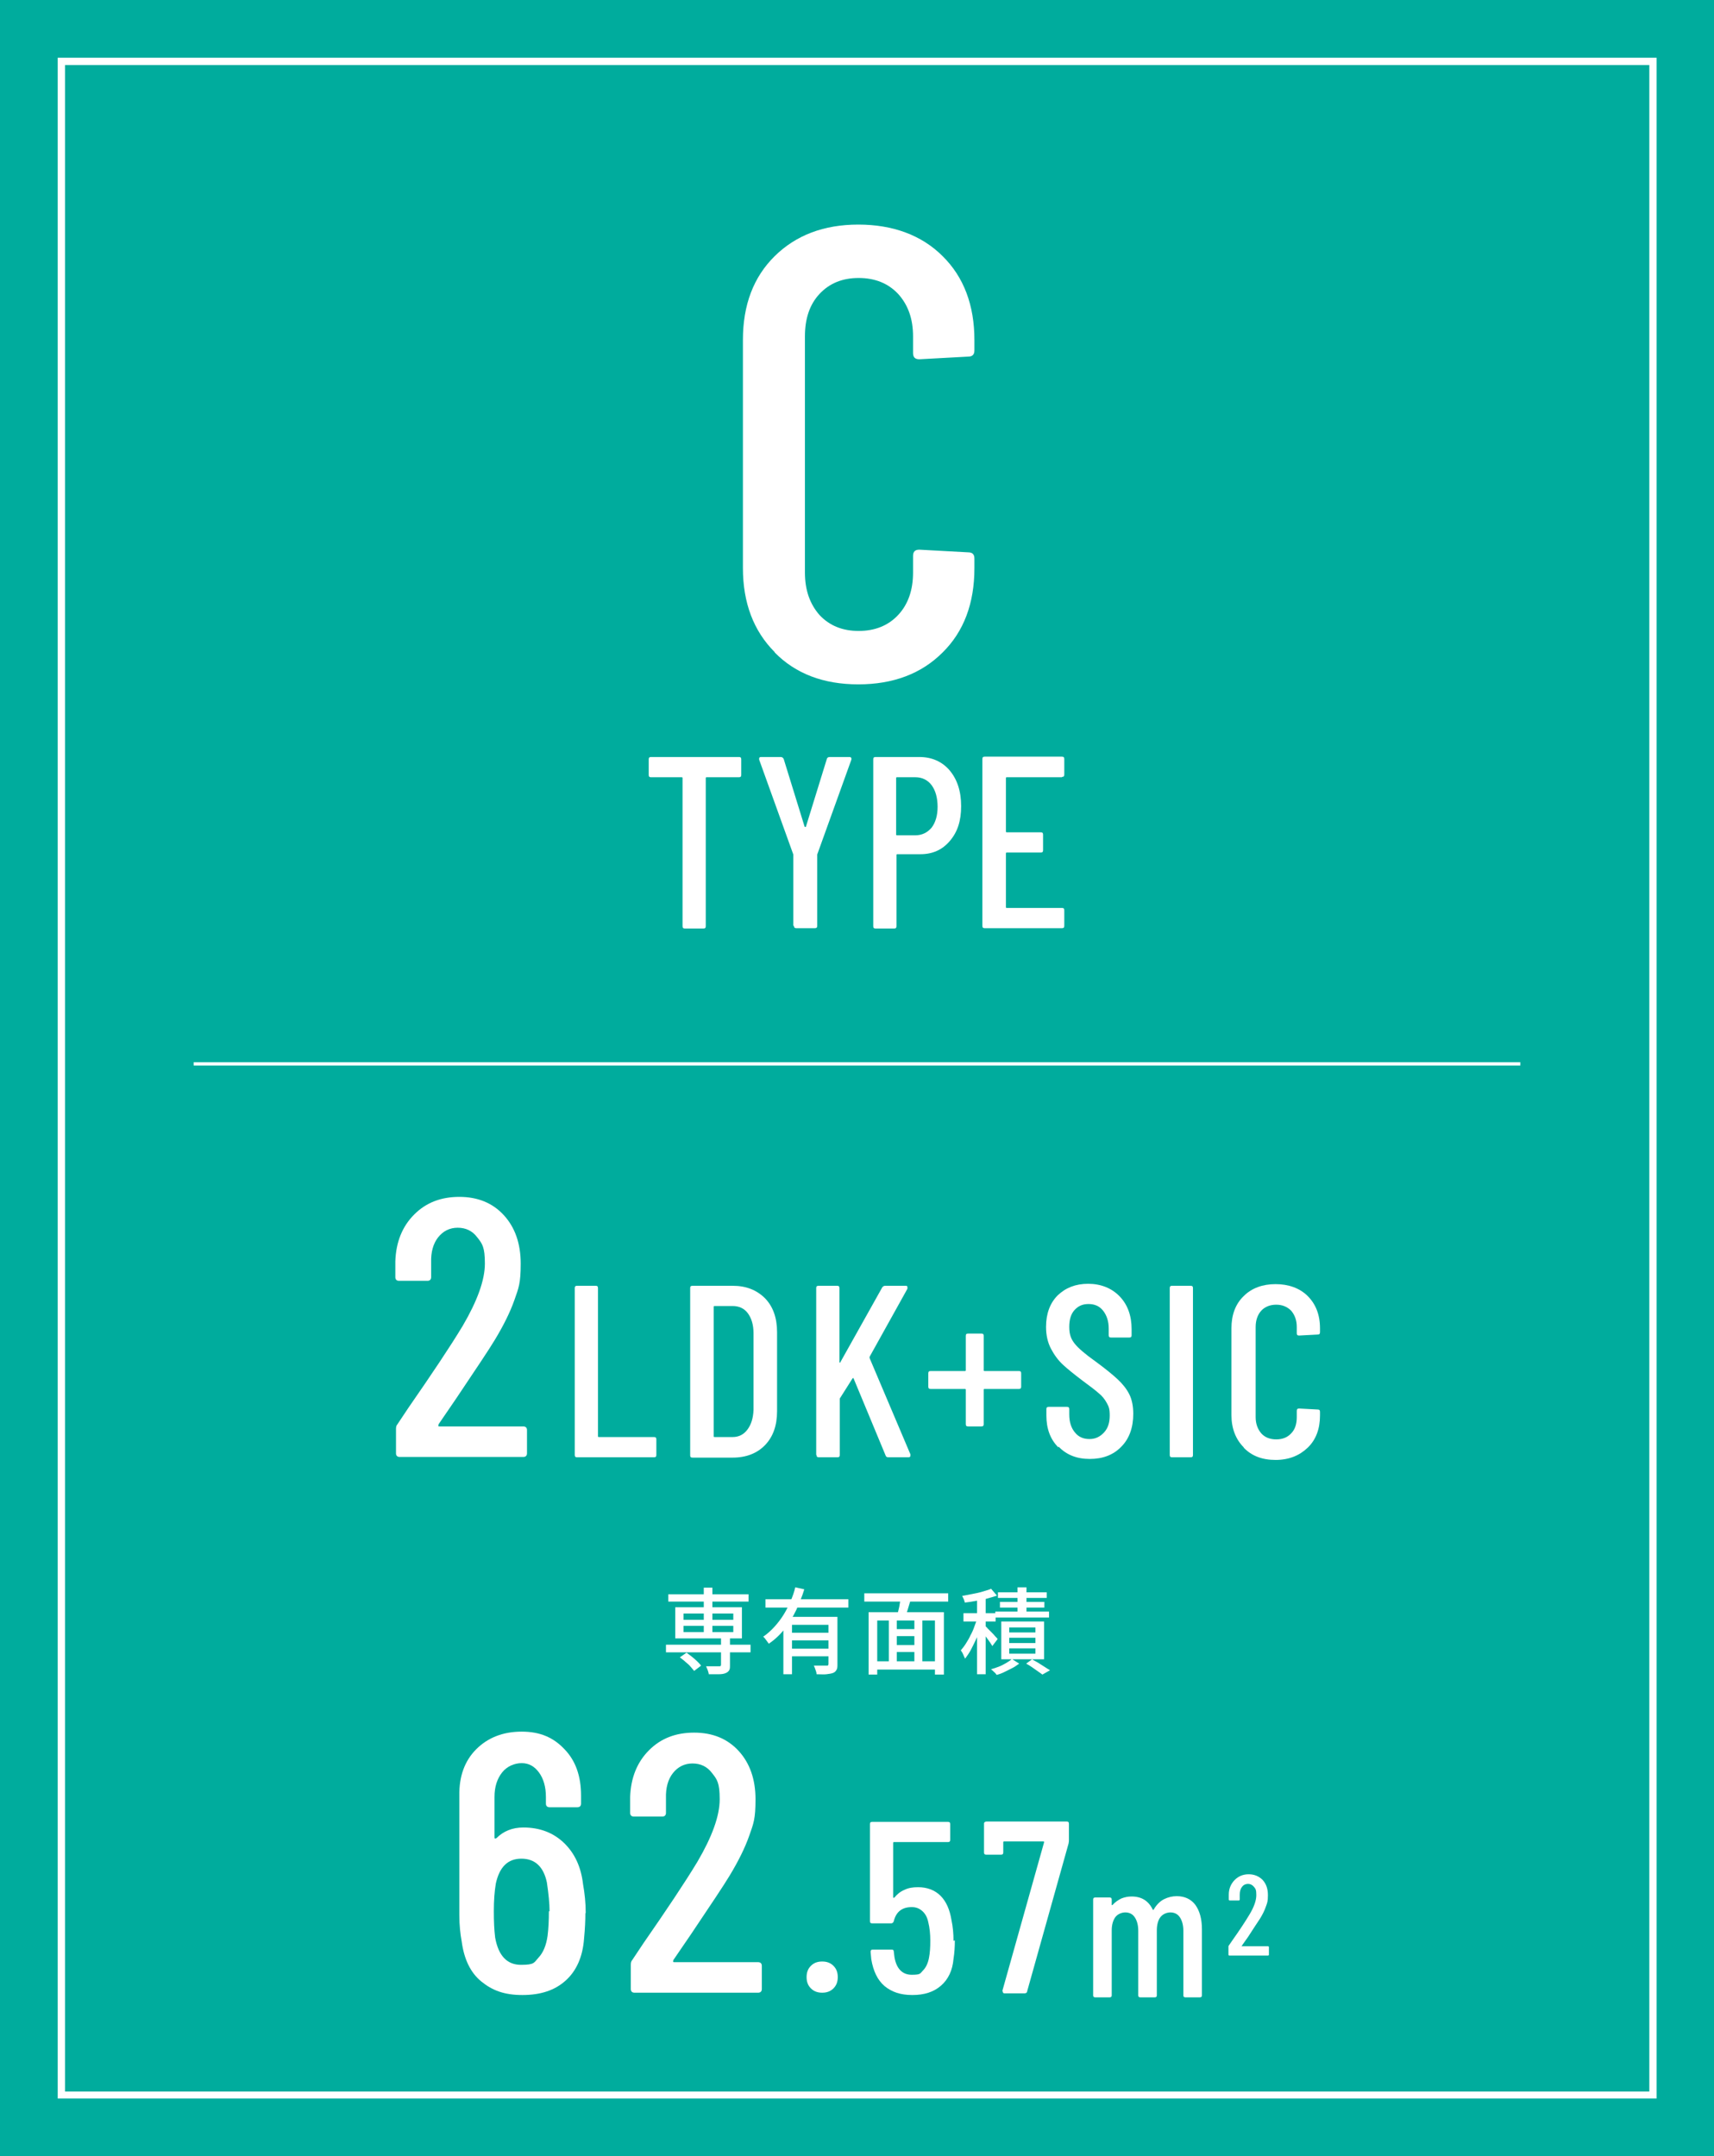 <?xml version="1.0" encoding="UTF-8"?>
<svg xmlns="http://www.w3.org/2000/svg" version="1.1" viewBox="0 0 516.8 650">
  <defs>
    <style>
      .cls-1 {
        fill: #fff;
      }

      .cls-2 {
        fill: none;
        stroke: #fff;
        stroke-miterlimit: 10;
      }

      .cls-3 {
        fill: #00ac9d;
      }
    </style>
  </defs>
  <!-- Generator: Adobe Illustrator 28.7.10, SVG Export Plug-In . SVG Version: 1.2.0 Build 236)  -->
  <g>
    <g id="_レイヤー_2">
      <g id="Text">
        <g>
          <g>
            <rect class="cls-3" width="516.8" height="650"/>
            <path class="cls-1" d="M497.3,19.6v610.9H19.6V19.6h477.7M499.5,17.4H17.4v615.2h482.1V17.4h0Z"/>
          </g>
          <path class="cls-1" d="M233.6,196.6c-6.4-6.4-9.6-14.9-9.6-25.4v-68.7c0-10.6,3.2-19,9.6-25.3,6.4-6.3,14.8-9.5,25.2-9.5s19.1,3.2,25.4,9.5c6.4,6.3,9.6,14.8,9.6,25.3v3.1c0,1.3-.6,1.9-1.9,1.9l-14.7.8c-1.3,0-1.9-.6-1.9-1.9v-5c0-5.3-1.5-9.5-4.5-12.8-3-3.2-7-4.8-11.9-4.8s-8.8,1.6-11.8,4.8c-3,3.2-4.4,7.5-4.4,12.8v71.2c0,5.3,1.5,9.5,4.4,12.8,3,3.2,6.9,4.8,11.8,4.8s8.9-1.6,11.9-4.8c3-3.2,4.5-7.5,4.5-12.8v-5c0-1.3.6-1.9,1.9-1.9l14.7.8c1.3,0,1.9.6,1.9,1.9v2.9c0,10.6-3.2,19.1-9.6,25.4-6.4,6.4-14.9,9.6-25.4,9.6s-18.9-3.2-25.2-9.6Z"/>
          <g>
            <path class="cls-1" d="M223.5,228.9v4.7c0,.5-.2.7-.7.7h-9.7c-.2,0-.3,0-.3.3v44.6c0,.5-.2.7-.7.7h-5.6c-.5,0-.7-.2-.7-.7v-44.6c0-.2,0-.3-.3-.3h-9.2c-.5,0-.7-.2-.7-.7v-4.7c0-.5.2-.7.7-.7h26.5c.5,0,.7.2.7.7Z"/>
            <path class="cls-1" d="M239.2,279.1v-21.5c0,0-10.3-28.6-10.3-28.6v-.3c0-.3.1-.5.6-.5h5.9c.4,0,.7.2.9.6l6.3,20.4c0,0,.1.1.2.1s.2,0,.2-.1l6.3-20.4c.1-.4.4-.6.9-.6h5.9c.5,0,.7.3.6.8l-10.3,28.6v.4c0,0,0,21.1,0,21.1,0,.5-.2.7-.7.7h-5.6c-.5,0-.7-.2-.7-.7Z"/>
            <path class="cls-1" d="M286.3,232.2c2.3,2.7,3.5,6.3,3.5,10.8s-1.1,7.8-3.4,10.5c-2.3,2.7-5.2,4-8.9,4h-6.9c-.2,0-.3,0-.3.3v21.4c0,.5-.2.7-.7.7h-5.6c-.5,0-.7-.2-.7-.7v-50.3c0-.5.2-.7.7-.7h13.2c3.8,0,6.9,1.4,9.2,4.1ZM280.9,249.5c1.2-1.6,1.8-3.7,1.8-6.3s-.6-4.9-1.8-6.5c-1.2-1.6-2.9-2.4-4.9-2.4h-5.5c-.2,0-.3,0-.3.3v16.9c0,.2,0,.3.3.3h5.5c2,0,3.6-.8,4.9-2.3Z"/>
            <path class="cls-1" d="M320.2,234.3h-16.6c-.2,0-.3,0-.3.3v16c0,.2,0,.3.3.3h10.2c.5,0,.7.2.7.7v4.7c0,.5-.2.7-.7.7h-10.2c-.2,0-.3,0-.3.3v16.1c0,.2,0,.3.3.3h16.6c.5,0,.7.2.7.7v4.7c0,.5-.2.7-.7.7h-23.3c-.5,0-.7-.2-.7-.7v-50.3c0-.5.2-.7.7-.7h23.3c.5,0,.7.2.7.7v4.7c0,.5-.2.7-.7.7Z"/>
          </g>
          <g>
            <path class="cls-1" d="M132.1,429.8c0,.1.2.2.3.2h25.4c.7,0,1.1.4,1.1,1.1v7c0,.7-.4,1.1-1.1,1.1h-37.3c-.7,0-1.1-.4-1.1-1.1v-7.3c0-.6.1-1.1.4-1.4l3.4-5.1c7-10.1,12.5-18.3,16.3-24.6,4.4-7.5,6.7-13.8,6.7-18.8s-.8-6-2.3-7.9c-1.5-2-3.5-2.9-5.9-2.9s-4.4,1-5.9,2.9c-1.5,1.9-2.2,4.5-2.1,7.6v4.4c0,.7-.4,1.1-1.1,1.1h-8.6c-.7,0-1.1-.4-1.1-1.1v-4.8c.2-5.8,2.1-10.5,5.7-14.1s8.1-5.3,13.6-5.3,10,1.8,13.4,5.5c3.4,3.7,5.1,8.6,5.1,14.6s-.6,7.3-1.9,11c-1.3,3.7-3.3,7.7-5.9,12-1.8,3-5.7,8.8-11.6,17.6l-5.4,7.9c0,.1,0,.3,0,.4Z"/>
            <path class="cls-1" d="M173.3,438.6v-50.3c0-.5.2-.7.7-.7h5.6c.5,0,.7.2.7.7v44.6c0,.2,0,.3.3.3h16.6c.5,0,.7.2.7.7v4.7c0,.5-.2.7-.7.7h-23.2c-.5,0-.7-.2-.7-.7Z"/>
            <path class="cls-1" d="M208.1,438.6v-50.3c0-.5.2-.7.7-.7h12.1c4.1,0,7.3,1.3,9.8,3.8,2.4,2.5,3.6,5.9,3.6,10.2v23.8c0,4.3-1.2,7.7-3.6,10.2-2.4,2.5-5.7,3.8-9.8,3.8h-12.1c-.5,0-.7-.2-.7-.7ZM215.5,433.2h5.4c1.9,0,3.4-.8,4.5-2.3,1.1-1.5,1.7-3.4,1.8-5.9v-23.1c0-2.5-.6-4.5-1.7-6-1.1-1.5-2.7-2.2-4.6-2.2h-5.4c-.2,0-.3,0-.3.3v38.9c0,.2,0,.3.3.3Z"/>
            <path class="cls-1" d="M246.1,438.6v-50.3c0-.5.2-.7.7-.7h5.6c.5,0,.7.2.7.7v22.2c0,.1,0,.2.1.3,0,0,.2,0,.2-.2l12.6-22.5c.2-.3.5-.5.9-.5h6.1c.3,0,.5,0,.6.3,0,.2,0,.4,0,.6l-11.4,20.5c0,.1,0,.3,0,.4l12.3,29v.3c0,.4-.1.6-.6.6h-6.1c-.4,0-.7-.2-.8-.6l-9.6-23.1c0-.2-.2-.3-.4,0l-3.8,6c0,0,0,.2,0,.4v16.6c0,.5-.2.7-.7.7h-5.6c-.5,0-.7-.2-.7-.7Z"/>
            <path class="cls-1" d="M307.9,414v4c0,.5-.2.7-.7.7h-10.3c-.2,0-.3,0-.3.3v10.3c0,.5-.2.7-.7.7h-4c-.5,0-.7-.2-.7-.7v-10.3c0-.2,0-.3-.3-.3h-10.3c-.5,0-.7-.2-.7-.7v-4c0-.5.2-.7.7-.7h10.3c.2,0,.3,0,.3-.3v-10.3c0-.5.2-.7.7-.7h4c.5,0,.7.2.7.7v10.3c0,.2,0,.3.3.3h10.3c.5,0,.7.2.7.7Z"/>
            <path class="cls-1" d="M319.1,436.3c-2.4-2.4-3.6-5.6-3.6-9.6v-1.9c0-.5.2-.7.7-.7h5.5c.5,0,.7.2.7.7v1.6c0,2.3.6,4.1,1.7,5.4,1.1,1.4,2.6,2,4.4,2s3.2-.7,4.4-2c1.2-1.3,1.7-3,1.7-5.1s-.3-2.7-.9-3.8c-.6-1.1-1.4-2.1-2.4-2.9-1-.9-2.6-2.1-4.9-3.8-2.5-1.9-4.5-3.5-5.9-4.8-1.4-1.3-2.6-2.9-3.6-4.8-1-1.9-1.5-4.1-1.5-6.6,0-4,1.2-7.2,3.5-9.5,2.4-2.3,5.4-3.5,9.2-3.5s7.1,1.3,9.5,3.8c2.4,2.5,3.6,5.8,3.6,9.9v1.8c0,.5-.2.7-.7.7h-5.5c-.5,0-.7-.2-.7-.7v-2c0-2.2-.6-4-1.7-5.4-1.1-1.4-2.6-2-4.4-2s-3.1.6-4.2,1.8c-1.1,1.2-1.6,2.9-1.6,5.1s.5,3.6,1.6,5c1.1,1.4,3.2,3.2,6.3,5.4,3,2.2,5.2,4,6.7,5.4,1.5,1.4,2.7,2.9,3.5,4.5s1.2,3.6,1.2,5.9c0,4.1-1.2,7.5-3.6,9.9-2.4,2.5-5.6,3.7-9.5,3.7s-7-1.2-9.4-3.7Z"/>
            <path class="cls-1" d="M352.7,438.6v-50.3c0-.5.2-.7.7-.7h5.6c.5,0,.7.2.7.7v50.3c0,.5-.2.7-.7.7h-5.6c-.5,0-.7-.2-.7-.7Z"/>
            <path class="cls-1" d="M375,436.3c-2.4-2.4-3.7-5.7-3.7-9.7v-26.2c0-4,1.2-7.3,3.7-9.7,2.4-2.4,5.7-3.6,9.6-3.6s7.3,1.2,9.7,3.6c2.4,2.4,3.7,5.6,3.7,9.7v1.2c0,.5-.2.7-.7.7l-5.6.3c-.5,0-.7-.2-.7-.7v-1.9c0-2-.6-3.6-1.7-4.9-1.2-1.2-2.7-1.8-4.5-1.8s-3.4.6-4.5,1.8c-1.1,1.2-1.7,2.9-1.7,4.9v27.2c0,2,.6,3.6,1.7,4.9,1.1,1.2,2.6,1.8,4.5,1.8s3.4-.6,4.5-1.8c1.2-1.2,1.7-2.9,1.7-4.9v-1.9c0-.5.2-.7.7-.7l5.6.3c.5,0,.7.2.7.7v1.1c0,4-1.2,7.3-3.7,9.7s-5.7,3.7-9.7,3.7-7.2-1.2-9.6-3.7Z"/>
          </g>
          <g>
            <path class="cls-1" d="M176.5,576.8c0,2-.1,4.5-.4,7.6-.4,5.5-2.3,9.7-5.5,12.6-3.3,3-7.6,4.4-13.1,4.4s-9.1-1.4-12.4-4.1-5.2-6.8-5.9-12.1c-.4-2.2-.7-4.8-.7-7.8v-36.1c-.1-5.8,1.6-10.5,5.1-14,3.5-3.5,8.1-5.3,13.7-5.3s9.6,1.8,12.9,5.3c3.4,3.5,5,8.2,5,14v2.4c0,.7-.4,1.1-1.1,1.1h-8.4c-.7,0-1.1-.4-1.1-1.1v-2c0-3-.7-5.5-2.1-7.4-1.4-1.9-3.1-2.8-5.2-2.8s-4.4.9-5.9,2.8c-1.5,1.9-2.3,4.3-2.3,7.4v12.2c0,.4.2.4.6.2,2.1-2.1,4.8-3.2,8.1-3.2,5,0,9.1,1.6,12.3,4.7,3.2,3.1,5.1,7.2,5.7,12.4.5,2.8.8,5.7.8,8.6ZM165.7,576.1c0-2.3-.3-5.2-.8-8.6-1-4.8-3.6-7.2-7.7-7.2s-6.6,2.5-7.7,7.5c-.4,2.4-.6,5.1-.6,8.3s.1,5.5.4,8c1,5.5,3.6,8.2,7.8,8.2s3.9-.7,5.3-2.2c1.4-1.5,2.3-3.7,2.7-6.5.3-2.4.4-4.8.4-7.4Z"/>
            <path class="cls-1" d="M202.9,591.3c0,.1.2.2.3.2h25.4c.7,0,1.1.4,1.1,1.1v7c0,.7-.4,1.1-1.1,1.1h-37.3c-.7,0-1.1-.4-1.1-1.1v-7.3c0-.6.1-1.1.4-1.4l3.4-5.1c7-10.1,12.5-18.3,16.3-24.6,4.4-7.5,6.7-13.8,6.7-18.8s-.8-6-2.3-7.9c-1.5-2-3.5-2.9-5.9-2.9s-4.4,1-5.9,2.9c-1.5,1.9-2.2,4.5-2.1,7.6v4.4c0,.7-.4,1.1-1.1,1.1h-8.6c-.7,0-1.1-.4-1.1-1.1v-4.8c.2-5.8,2.1-10.5,5.7-14.1s8.1-5.3,13.6-5.3,10,1.8,13.4,5.5c3.4,3.7,5.1,8.6,5.1,14.6s-.6,7.3-1.9,11c-1.3,3.7-3.3,7.7-5.9,12-1.8,3-5.7,8.8-11.6,17.6l-5.4,7.9c0,.1,0,.3,0,.4Z"/>
            <path class="cls-1" d="M244.5,599.4c-.9-.9-1.3-2-1.3-3.4s.4-2.5,1.3-3.4,2-1.3,3.4-1.3,2.5.4,3.4,1.3,1.3,2,1.3,3.4-.4,2.5-1.3,3.4c-.9.9-2,1.3-3.4,1.3s-2.5-.4-3.4-1.3Z"/>
            <path class="cls-1" d="M287.9,584.9c0,1.9-.1,3.7-.4,5.6-.3,3.5-1.6,6.2-3.8,8.1-2.2,1.9-5,2.8-8.6,2.8s-6.2-.9-8.4-2.7c-2.1-1.8-3.4-4.5-4-8.1l-.2-2.2c0-.5.2-.7.7-.7h5.6c.5,0,.7.2.7.7l.2,1.6c.6,3.5,2.4,5.3,5.2,5.3s2.5-.4,3.4-1.3,1.5-2.2,1.8-3.8c.3-1.5.4-3.2.4-5.2s-.2-3.9-.6-5.5c-.3-1.5-.9-2.6-1.8-3.4-.9-.8-1.9-1.2-3.2-1.2-2.9,0-4.7,1.4-5.4,4.2-.1.4-.4.7-.8.7h-5.7c-.5,0-.7-.2-.7-.7v-29.2c0-.5.2-.7.7-.7h22.8c.5,0,.7.2.7.7v4.7c0,.5-.2.7-.7.7h-16.2c-.2,0-.3,0-.3.3v16.3c0,0,0,.2.1.2,0,0,.2,0,.3-.1.8-1,1.8-1.8,3-2.3,1.2-.6,2.6-.8,4.1-.8,2.8,0,5.1.9,6.8,2.6,1.7,1.7,2.8,4.2,3.3,7.4.4,1.9.6,3.9.6,6.2Z"/>
            <path class="cls-1" d="M302.4,600.5c-.1-.1-.2-.3-.1-.6l12.5-44.5s0-.1,0-.2-.2-.1-.3-.1h-11.7c-.2,0-.3,0-.3.3v3c0,.5-.2.7-.7.7h-4.4c-.5,0-.7-.2-.7-.7v-8.6c0-.5.3-.7.8-.7h24.1c.5,0,.7.2.7.7v5c0,0,0,.4-.1.9l-12.5,44.6c0,.4-.4.6-.8.6h-5.9c-.2,0-.4,0-.6-.2Z"/>
            <path class="cls-1" d="M360.4,574.2c1.3,1.8,2,4.2,2,7.4v19.9c0,.4-.2.6-.6.6h-4.4c-.4,0-.6-.2-.6-.6v-19.5c0-1.7-.4-3.1-1.1-4.1s-1.7-1.4-2.8-1.4-2.3.5-3,1.4-1.1,2.3-1.1,4v19.6c0,.4-.2.6-.6.6h-4.4c-.4,0-.6-.2-.6-.6v-19.5c0-1.7-.4-3.1-1.1-4.1s-1.7-1.4-2.8-1.4-2.3.5-3,1.4c-.7,1-1.1,2.3-1.1,4v19.6c0,.4-.2.6-.6.6h-4.4c-.4,0-.6-.2-.6-.6v-28.9c0-.4.2-.6.6-.6h4.4c.4,0,.6.2.6.6v1.5c0,0,0,.1,0,.2,0,0,.1,0,.2,0,.8-.9,1.7-1.5,2.7-2,1-.4,2-.6,3.1-.6,3,0,5.1,1.3,6.4,4,0,0,0,.1.2,0,0,0,.1-.1.2-.3.8-1.3,1.8-2.3,3-2.9,1.2-.6,2.5-.9,3.8-.9,2.4,0,4.3.9,5.6,2.6Z"/>
            <path class="cls-1" d="M374.3,586.7s0,0,.1,0h7.9c.2,0,.3.1.3.3v2.2c0,.2-.1.3-.3.3h-11.6c-.2,0-.3-.1-.3-.3v-2.3c0-.2,0-.3.1-.4l1.1-1.6c2.2-3.1,3.9-5.7,5.1-7.7,1.4-2.3,2.1-4.3,2.1-5.9s-.2-1.9-.7-2.5c-.5-.6-1.1-.9-1.8-.9s-1.4.3-1.8.9c-.5.6-.7,1.4-.7,2.4v1.4c0,.2-.1.3-.3.3h-2.7c-.2,0-.3-.1-.3-.3v-1.5c0-1.8.7-3.3,1.8-4.4,1.1-1.1,2.5-1.7,4.2-1.7s3.1.6,4.2,1.7c1.1,1.2,1.6,2.7,1.6,4.6s-.2,2.3-.6,3.4c-.4,1.2-1,2.4-1.8,3.7-.6.9-1.8,2.7-3.6,5.5l-1.7,2.4s0,0,0,.1Z"/>
          </g>
          <line class="cls-2" x1="58.4" y1="320.7" x2="458.4" y2="320.7"/>
          <g>
            <path class="cls-1" d="M200.8,495.8h25.5v2.3h-25.5v-2.3ZM201.5,480.6h24.2v2.2h-24.2v-2.2ZM203.6,484.5h20.1v9.4h-20.1v-9.4ZM205,499.6l2-1.4c.5.4,1.1.8,1.6,1.2.6.5,1.1.9,1.6,1.4s.9.9,1.2,1.3l-2.1,1.6c-.3-.4-.7-.8-1.1-1.3s-1-1-1.5-1.4c-.5-.5-1.1-.9-1.6-1.3ZM206.1,486.4v1.9h15v-1.9h-15ZM206.1,490.1v1.9h15v-1.9h-15ZM212.2,478.6h2.6v14.4h-2.6v-14.4ZM217.4,493.6h2.7v8.4c0,.7,0,1.2-.3,1.6s-.6.6-1.1.8c-.5.2-1.2.3-2,.3s-1.8,0-3,0c0-.4-.2-.8-.3-1.2-.2-.4-.3-.8-.5-1.2.6,0,1.1,0,1.7,0,.5,0,1,0,1.4,0h.8c.2,0,.4,0,.5-.1,0,0,.1-.2.1-.4v-8.4Z"/>
            <path class="cls-1" d="M239.8,478.5l2.7.6c-.6,2.1-1.5,4.1-2.4,6.2-1,2.1-2.2,4-3.5,5.7s-3,3.3-4.8,4.5c-.1-.2-.3-.4-.5-.7s-.4-.5-.6-.8c-.2-.3-.4-.5-.6-.6,1.3-.9,2.4-1.9,3.4-3,1-1.1,2-2.4,2.8-3.7.8-1.3,1.5-2.7,2.1-4.1s1.1-2.8,1.4-4.2ZM230.8,482.1h25v2.5h-25v-2.5ZM236.1,487.4h14.4v2.4h-11.7v14.9h-2.6v-17.3ZM238,492.2h12.8v2.3h-12.8v-2.3ZM238,497h12.8v2.3h-12.8v-2.3ZM249.9,487.4h2.6v14.3c0,.7,0,1.3-.3,1.7-.2.4-.5.7-1,.9-.5.2-1.2.3-2,.4s-1.8,0-3,0c0-.4-.1-.8-.3-1.3-.2-.5-.3-.9-.5-1.3.6,0,1.1,0,1.6,0,.5,0,1,0,1.4,0,.4,0,.7,0,.8,0,.2,0,.4,0,.5-.1,0,0,.1-.2.1-.4v-14.2Z"/>
            <path class="cls-1" d="M260.6,480.3h25.3v2.5h-25.3v-2.5ZM261.9,486h22.7v18.8h-2.7v-16.3h-17.4v16.3h-2.6v-18.8ZM263.5,500.8h19.6v2.5h-19.6v-2.5ZM268,487.6h2.4v14.4h-2.4v-14.4ZM269.2,491.1h7.6v2.1h-7.6v-2.1ZM269.2,495.9h7.6v2.1h-7.6v-2.1ZM271.5,481.5l3.1.7c-.3,1-.6,2-.9,3-.3,1-.6,1.9-.9,2.6l-2.4-.6c.2-.5.3-1.1.5-1.8s.3-1.3.4-2,.2-1.3.3-1.8ZM275.7,487.6h2.4v14.3h-2.4v-14.3Z"/>
            <path class="cls-1" d="M294.8,487.5l1.6.7c-.3,1-.6,2.1-1,3.2-.4,1.1-.8,2.2-1.3,3.2-.5,1.1-1,2-1.5,3-.5.9-1.1,1.7-1.6,2.4-.2-.4-.4-.8-.6-1.3s-.5-.9-.7-1.2c.5-.6,1-1.2,1.5-2,.5-.8,1-1.6,1.4-2.5.5-.9.9-1.8,1.2-2.7s.7-1.8.9-2.6ZM298.8,478.9l1.8,2.1c-.9.3-1.9.6-3,.9-1.1.3-2.2.5-3.4.7-1.1.2-2.3.4-3.3.5,0-.3-.2-.6-.3-1-.2-.4-.3-.7-.5-1,1-.2,2.1-.4,3.1-.6s2.1-.4,3-.7c1-.3,1.8-.5,2.5-.8ZM290.5,486.3h9.7v2.5h-9.7v-2.5ZM294.6,481h2.6v23.7h-2.6v-23.7ZM297,490.1c.2.2.5.4.8.8.4.4.7.7,1.2,1.2.4.4.8.8,1.1,1.2.4.4.6.6.7.8l-1.6,2.1c-.2-.3-.4-.7-.7-1.1-.3-.4-.6-.9-1-1.4-.4-.5-.7-1-1-1.4-.3-.4-.6-.8-.8-1l1.2-1ZM305.1,500.1l2.2,1.4c-.6.4-1.2.9-2,1.3-.8.4-1.6.8-2.4,1.2-.8.4-1.6.7-2.4.9-.2-.3-.4-.6-.8-.9-.3-.3-.6-.6-.9-.8.8-.2,1.6-.5,2.4-.8.8-.3,1.5-.7,2.2-1.1s1.3-.8,1.7-1.2ZM300.1,485.8h16.2v1.8h-16.2v-1.8ZM300.9,480h14.7v1.7h-14.7v-1.7ZM301.5,482.9h13.4v1.7h-13.4v-1.7ZM301.9,488.8h12.9v11.4h-12.9v-11.4ZM304.3,490.6v1.5h7.9v-1.5h-7.9ZM304.3,493.7v1.6h7.9v-1.6h-7.9ZM304.3,496.9v1.6h7.9v-1.6h-7.9ZM306.8,478.5h2.7v8.8h-2.7v-8.8ZM309.4,501.5l1.8-1.3c.6.4,1.3.7,1.9,1.1s1.3.8,1.9,1.2c.6.4,1.1.7,1.6,1l-2.3,1.3c-.4-.3-.8-.6-1.4-1s-1.1-.8-1.7-1.2c-.6-.4-1.2-.8-1.8-1.1Z"/>
          </g>
        </g>
      </g>
    </g>
  </g>
</svg>
